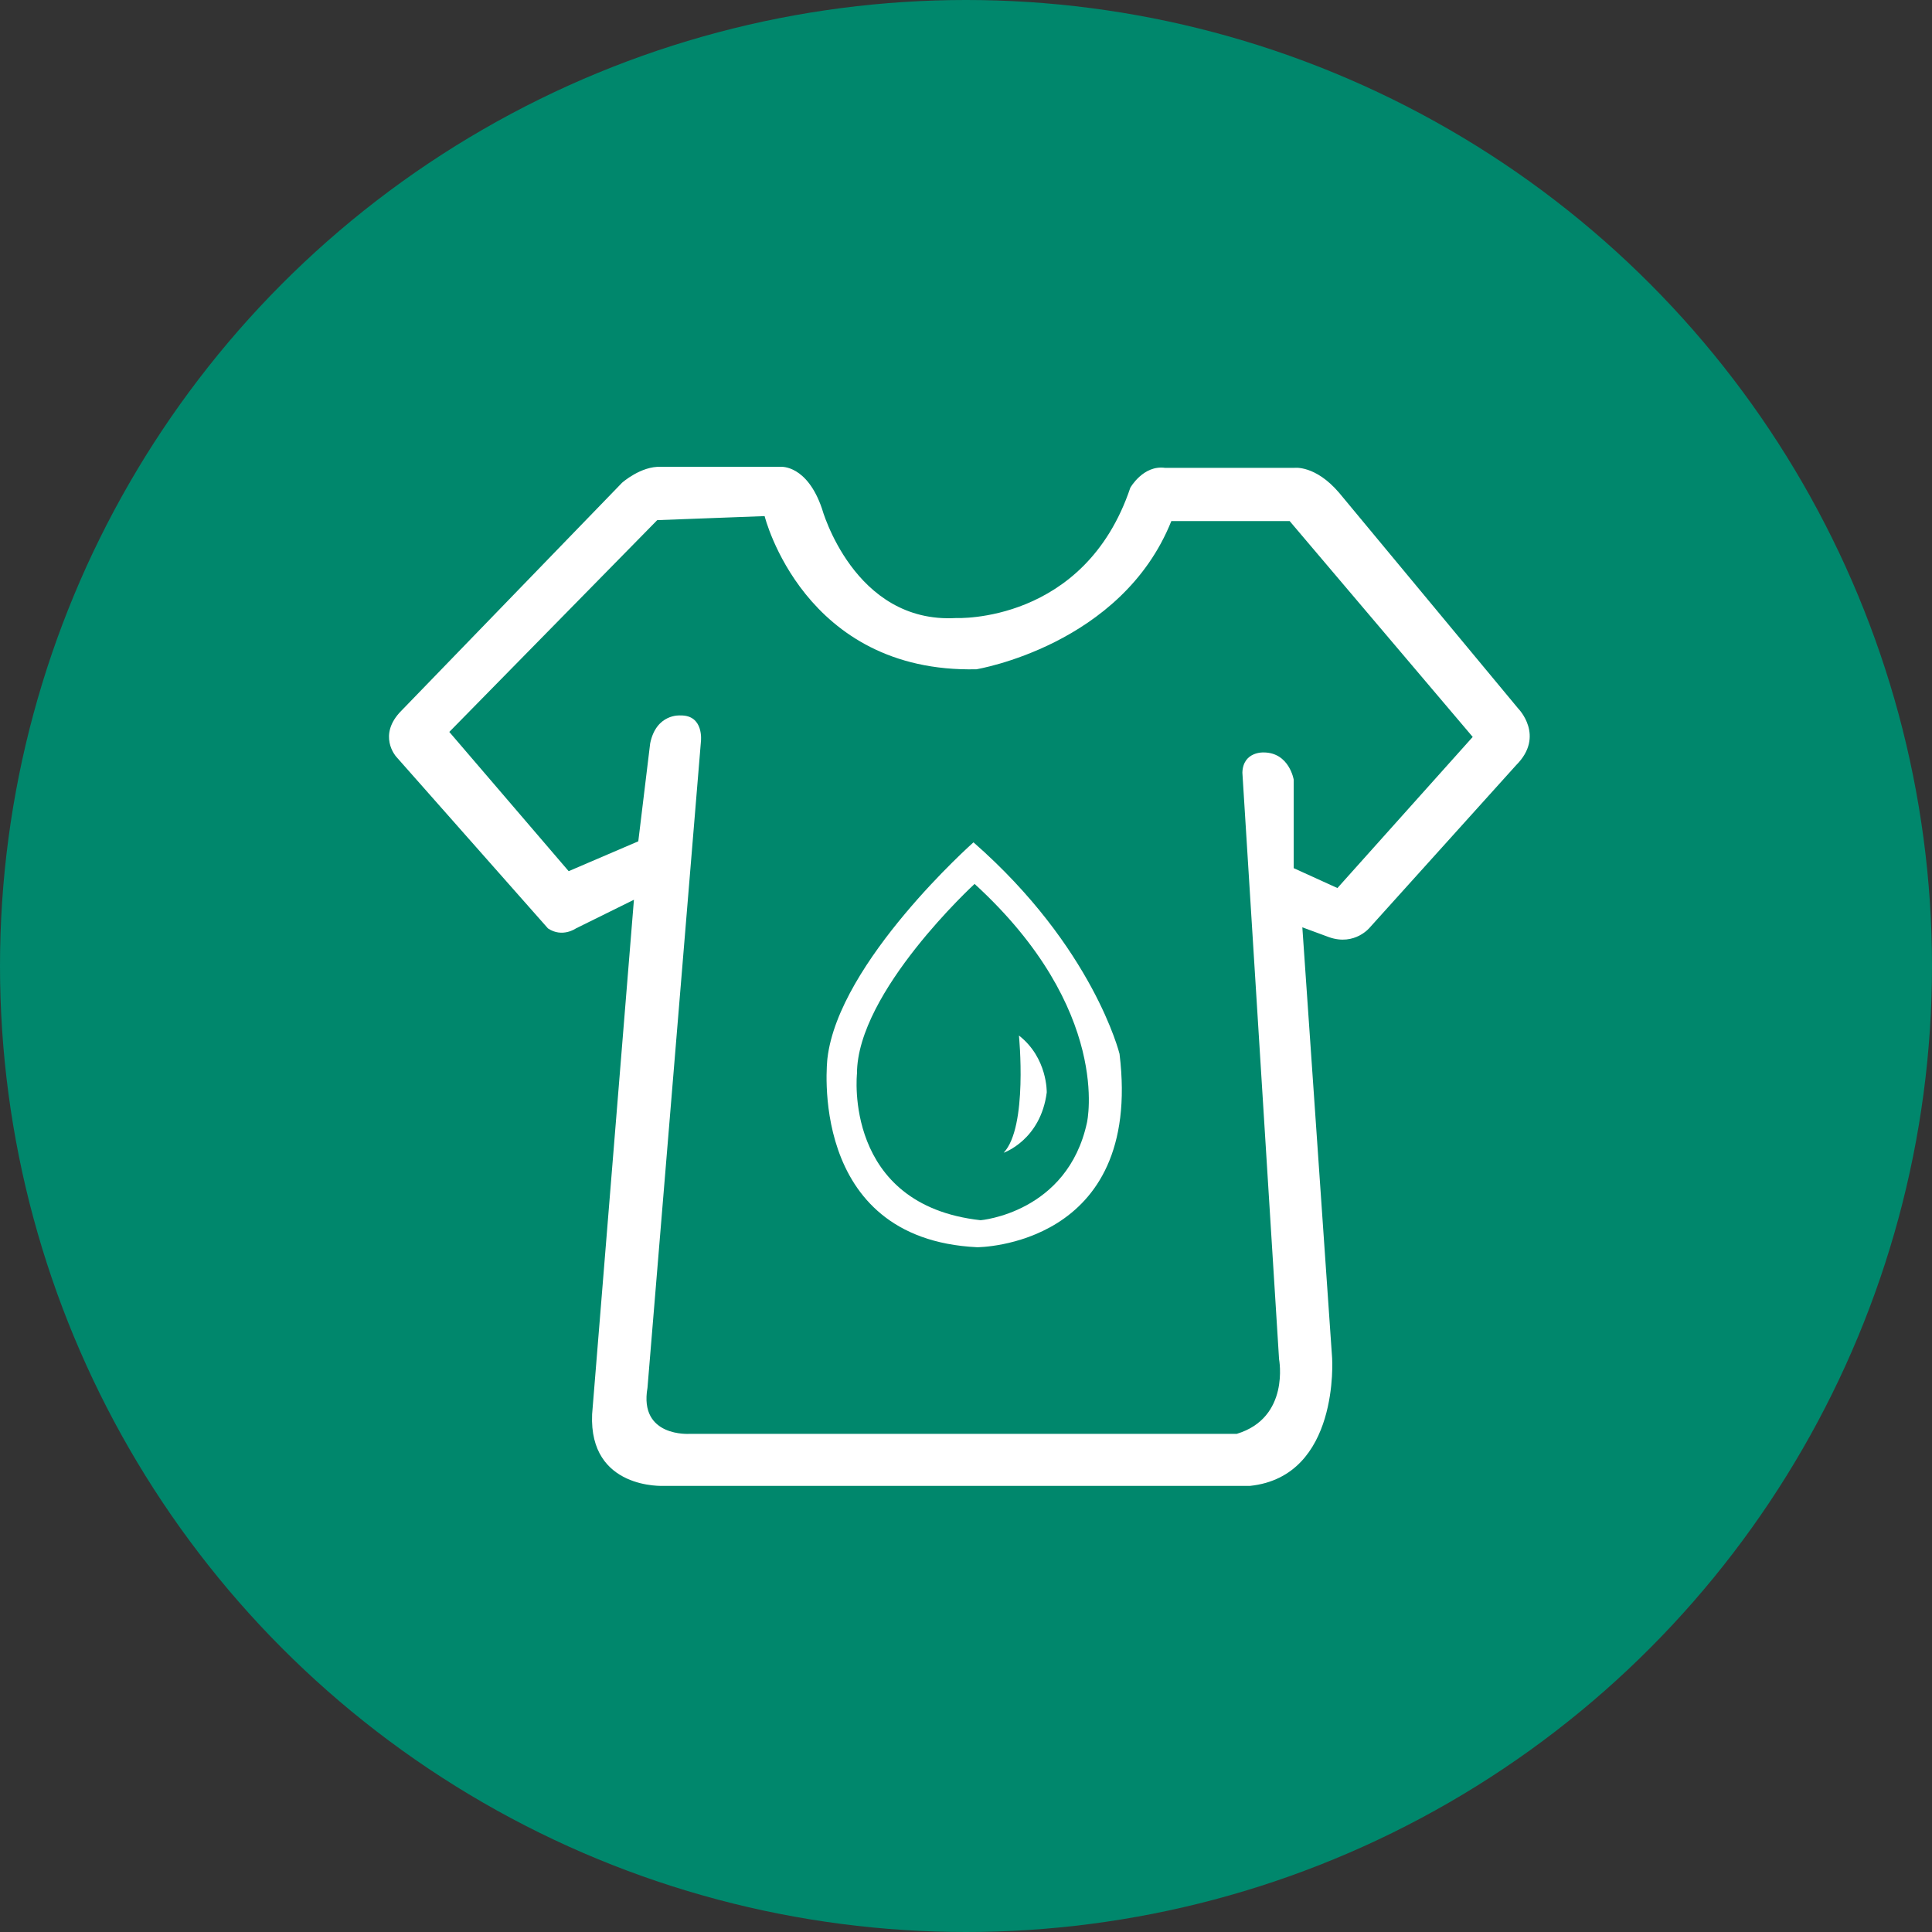 <?xml version="1.0" encoding="UTF-8"?>
<svg xmlns="http://www.w3.org/2000/svg" width="149" height="149" viewBox="0 0 149 149" fill="none">
  <rect x="0" y="0" width="149" height="149" fill="#333333" stroke="none"/>
  <circle cx="74.5" cy="74.5" r="74.5" fill="#00876C"></circle>
  <path fill-rule="evenodd" clip-rule="evenodd" d="M48.89 69.392L44.413 71.603C44.413 71.603 43.368 72.342 42.263 71.603L30.547 58.348C30.547 58.348 29.068 56.692 30.974 54.793L47.974 37.231C47.974 37.231 49.434 35.93 50.967 36.003H60.246C60.246 36.003 62.243 35.85 63.392 39.228C63.392 39.228 65.847 48.122 73.745 47.664C73.745 47.664 83.641 48.122 87.172 37.616C87.172 37.616 88.168 35.85 89.853 36.082H99.822C99.822 36.082 101.435 35.85 103.274 38.001L117.085 54.64C117.085 54.64 119.192 56.753 116.926 59.014L105.656 71.517C105.656 71.517 104.502 72.971 102.51 72.281L100.439 71.517L102.736 104.735C102.736 104.735 103.341 113.861 96.408 114.594H51.187C51.187 114.594 45.414 114.906 45.665 109.072L48.89 69.392ZM49.226 64.884L43.857 67.187L34.651 56.448L50.686 40.114L58.969 39.803C58.969 39.803 61.962 51.922 75.303 51.616C75.303 51.616 86.5 49.778 90.336 40.187H99.462L113.579 56.833L103.145 68.488L99.774 66.954V60.131C99.774 60.131 99.431 58.03 97.446 58.03C97.446 58.03 95.864 57.951 95.815 59.588L98.644 104.827C98.644 104.827 99.505 109.335 95.382 110.581H53.197C53.197 110.581 49.263 110.868 49.935 107.032L54.058 57.175C54.058 57.175 54.308 55.135 52.464 55.177C52.464 55.177 50.613 55.019 50.142 57.334L49.226 64.884ZM75.077 64.963C75.077 64.963 64.681 74.175 63.813 81.627C63.813 81.627 62.152 95.554 75.364 96.189C75.364 96.189 88.161 96.189 86.341 81.279C86.341 81.279 84.319 73.051 75.077 64.963ZM75.163 68.17C75.163 68.17 66.092 76.496 66.092 82.8C66.092 82.8 64.998 92.928 75.627 94.106C75.627 94.106 82.328 93.545 83.831 86.569C83.831 86.569 85.797 77.901 75.163 68.17ZM78.583 79.862C78.583 79.862 79.286 86.917 77.404 88.902C77.404 88.902 80.251 87.931 80.727 84.254C80.727 84.254 80.801 81.59 78.583 79.862Z" fill="white"></path>
</svg>
